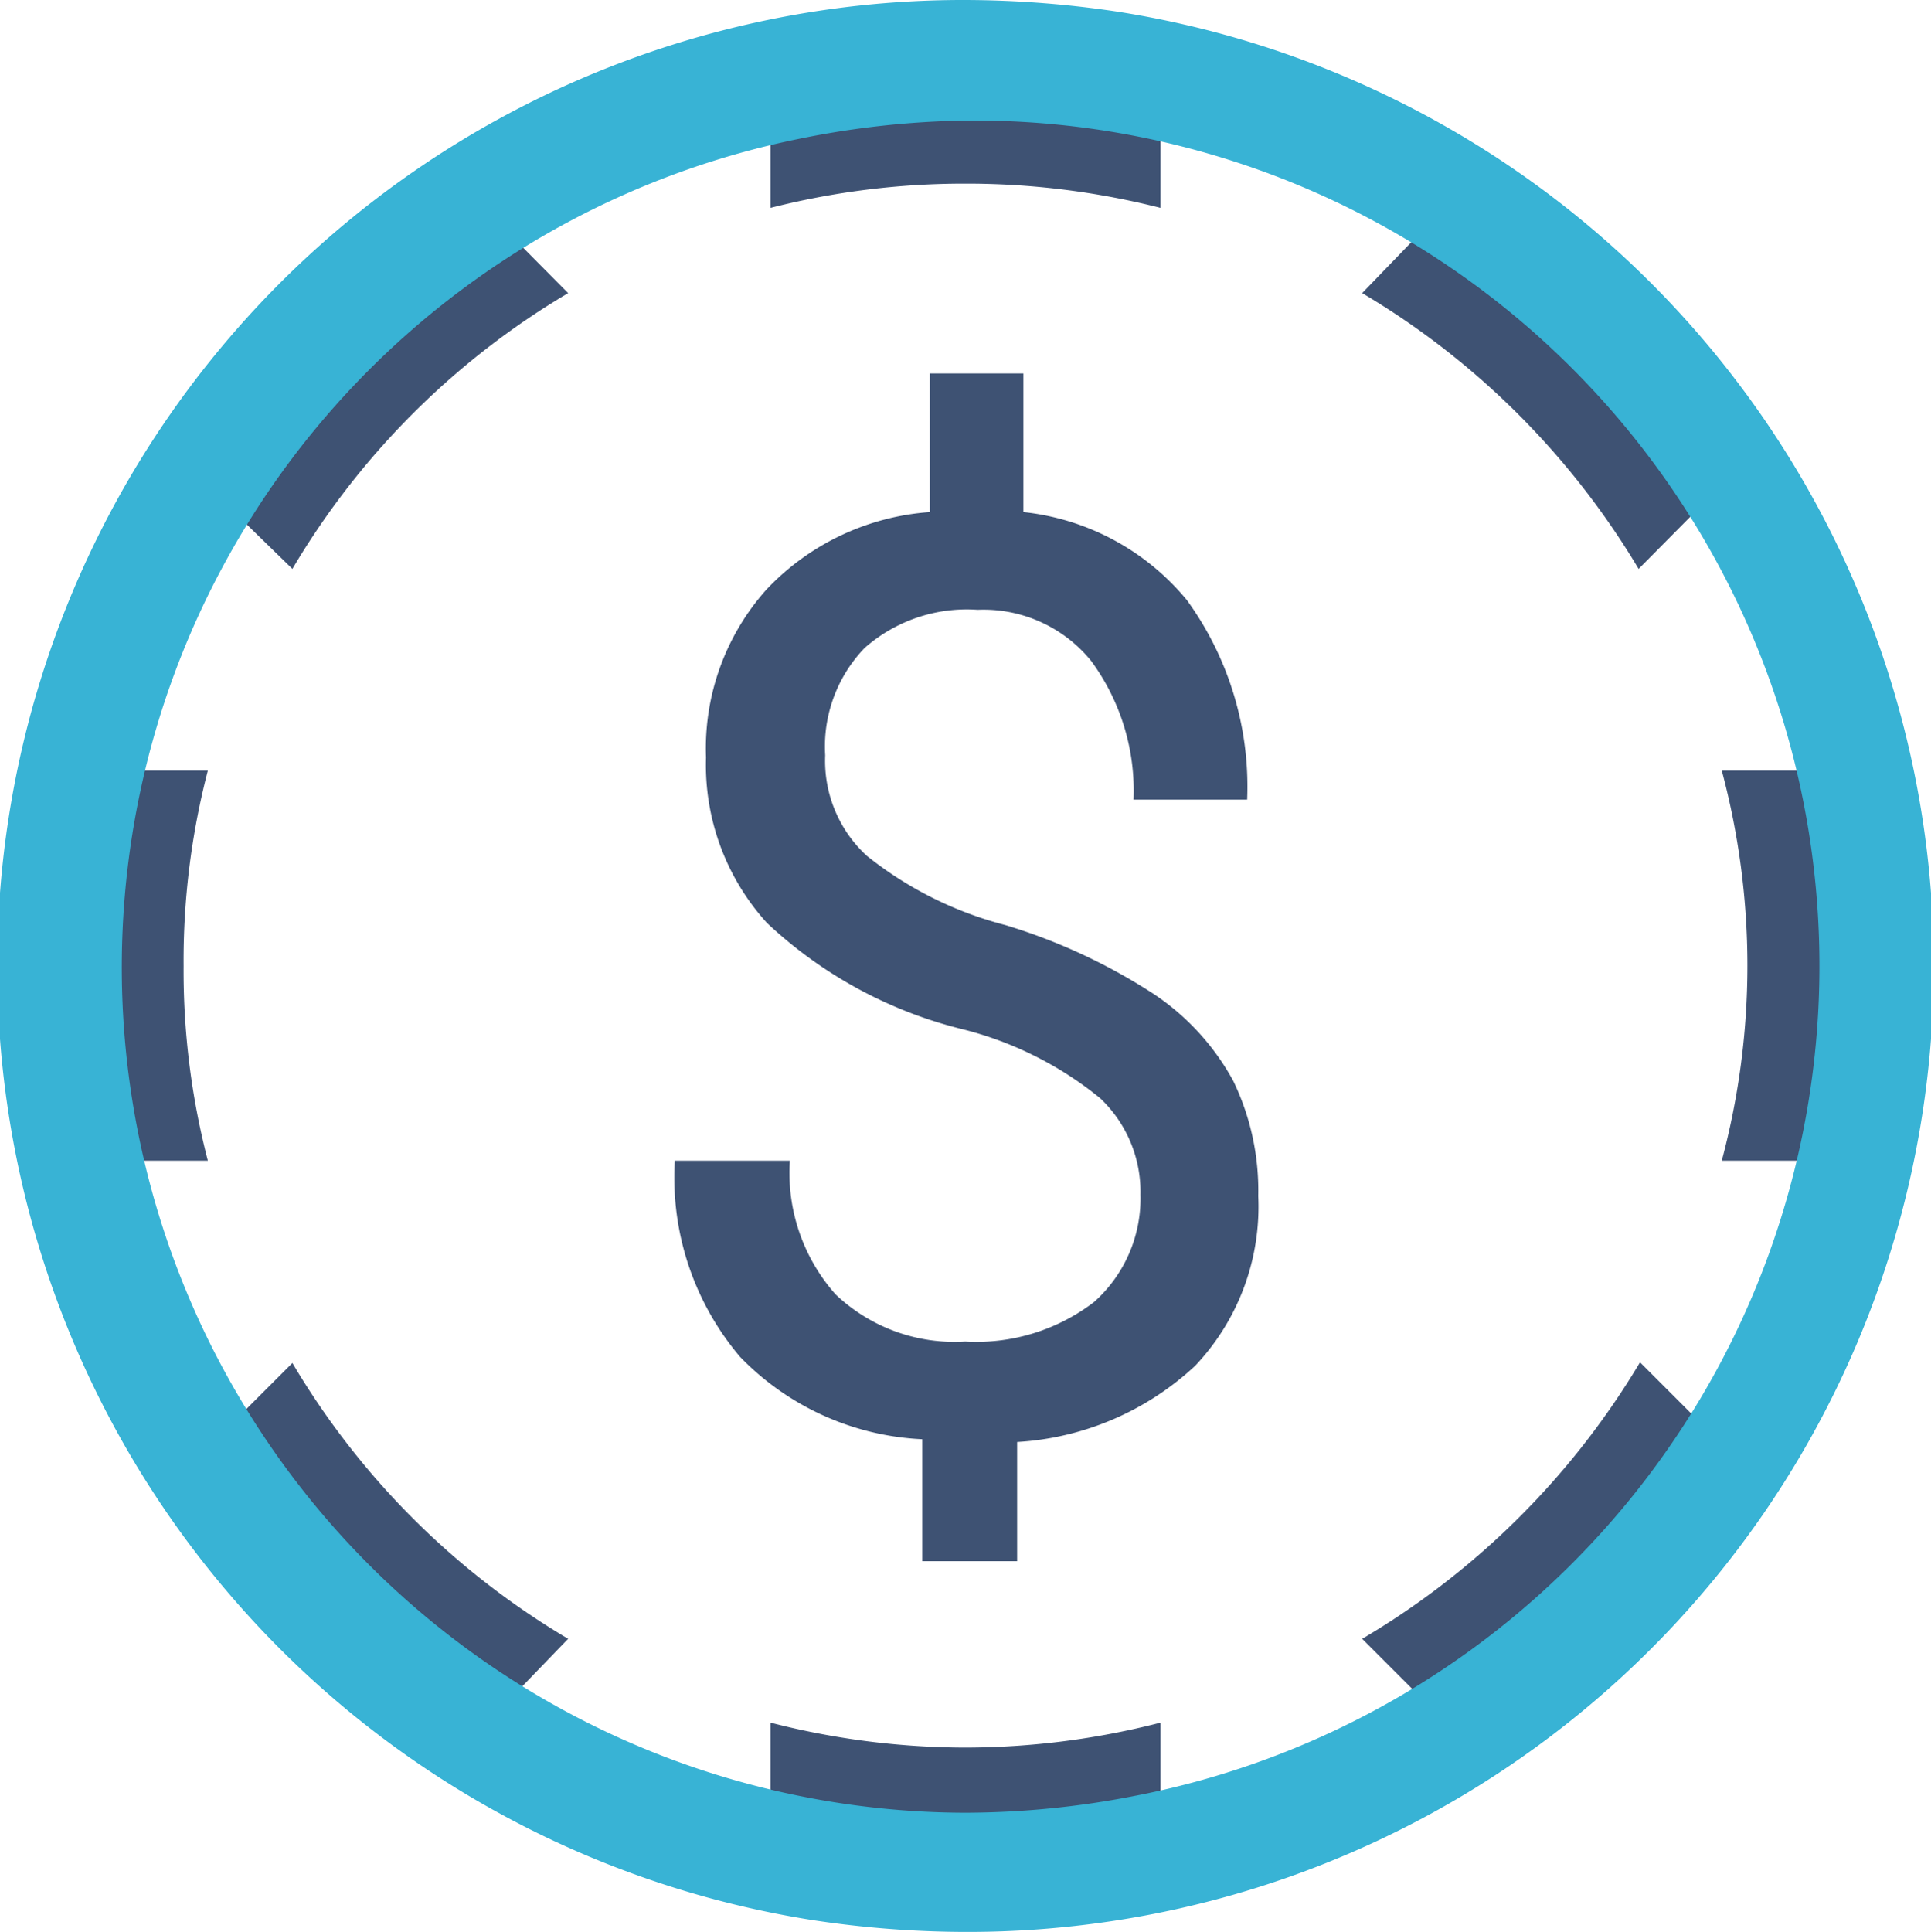 <svg xmlns="http://www.w3.org/2000/svg" viewBox="0 0 27.87 27.88"><defs><style>.cls-1{fill:#3e5273;}.cls-2{fill:#38b3d5;}</style></defs><g id="Layer_2" data-name="Layer 2"><g id="Layer_1-2" data-name="Layer 1"><path class="cls-1" d="M8.2,4.23,7.06,3.08a12.81,12.81,0,0,0-4,4L4.22,8.21A11.32,11.32,0,0,1,8.2,4.23Z"/><path class="cls-1" d="M2.65,13.94A10.9,10.9,0,0,1,3,11.12H1.39a13.1,13.1,0,0,0-.32,2.82,12.94,12.94,0,0,0,.32,2.81H3A10.88,10.88,0,0,1,2.65,13.94Z"/><path class="cls-1" d="M4.22,19.67,3.08,20.81a12.74,12.74,0,0,0,4,4L8.2,23.65A11.32,11.32,0,0,1,4.22,19.67Z"/><path class="cls-1" d="M13.93,25.22a11.33,11.33,0,0,1-2.81-.36v1.62a12.54,12.54,0,0,0,5.63,0V24.86A11.35,11.35,0,0,1,13.93,25.22Z"/><path class="cls-1" d="M19.66,23.65l1.15,1.15a13,13,0,0,0,4-4l-1.14-1.14A11.43,11.43,0,0,1,19.66,23.65Z"/><path class="cls-1" d="M26.48,11.12H24.85a10.89,10.89,0,0,1,0,5.63h1.63a12.94,12.94,0,0,0,.32-2.81A13.1,13.1,0,0,0,26.48,11.12Z"/><path class="cls-1" d="M23.65,8.21l1.14-1.15a13,13,0,0,0-4-4L19.66,4.23A11.43,11.43,0,0,1,23.65,8.21Z"/><path class="cls-1" d="M13.93,2.65A11.35,11.35,0,0,1,16.75,3V1.39a12.54,12.54,0,0,0-5.63,0V3A11.33,11.33,0,0,1,13.93,2.65Z"/><path class="cls-2" d="M13.93,27.88a14.82,14.82,0,0,1-2.2-.17A13.94,13.94,0,0,1,13.93,0a15,15,0,0,1,2.21.17,13.94,13.94,0,0,1-2.2,27.71Zm0-26.14A12.87,12.87,0,0,0,11.55,2a12.2,12.2,0,0,0,2.38,24.16,12.79,12.79,0,0,0,2.38-.23A12.2,12.2,0,0,0,13.93,1.74Z"/><path class="cls-1" d="M16.46,17.24a1.86,1.86,0,0,0-.58-1.39,5.1,5.1,0,0,0-2-1,6.33,6.33,0,0,1-2.81-1.53,3.39,3.39,0,0,1-.88-2.39,3.44,3.44,0,0,1,.87-2.42,3.59,3.59,0,0,1,2.36-1.12v-2h1.35v2a3.54,3.54,0,0,1,2.36,1.27A4.58,4.58,0,0,1,18,11.54H16.36a3.16,3.16,0,0,0-.61-2,2,2,0,0,0-1.64-.74,2.23,2.23,0,0,0-1.63.55,2.05,2.05,0,0,0-.57,1.55,1.86,1.86,0,0,0,.6,1.45,5.34,5.34,0,0,0,2,1,8.37,8.37,0,0,1,2.15,1,3.54,3.54,0,0,1,1.14,1.25,3.63,3.63,0,0,1,.36,1.66,3.34,3.34,0,0,1-.91,2.45,4.12,4.12,0,0,1-2.57,1.1v1.72H13.31V20.77a3.91,3.91,0,0,1-2.63-1.19,4,4,0,0,1-.94-2.83H11.4a2.64,2.64,0,0,0,.66,1.93,2.49,2.49,0,0,0,1.87.68,2.79,2.79,0,0,0,1.86-.57A2,2,0,0,0,16.46,17.24Z"/></g></g></svg>